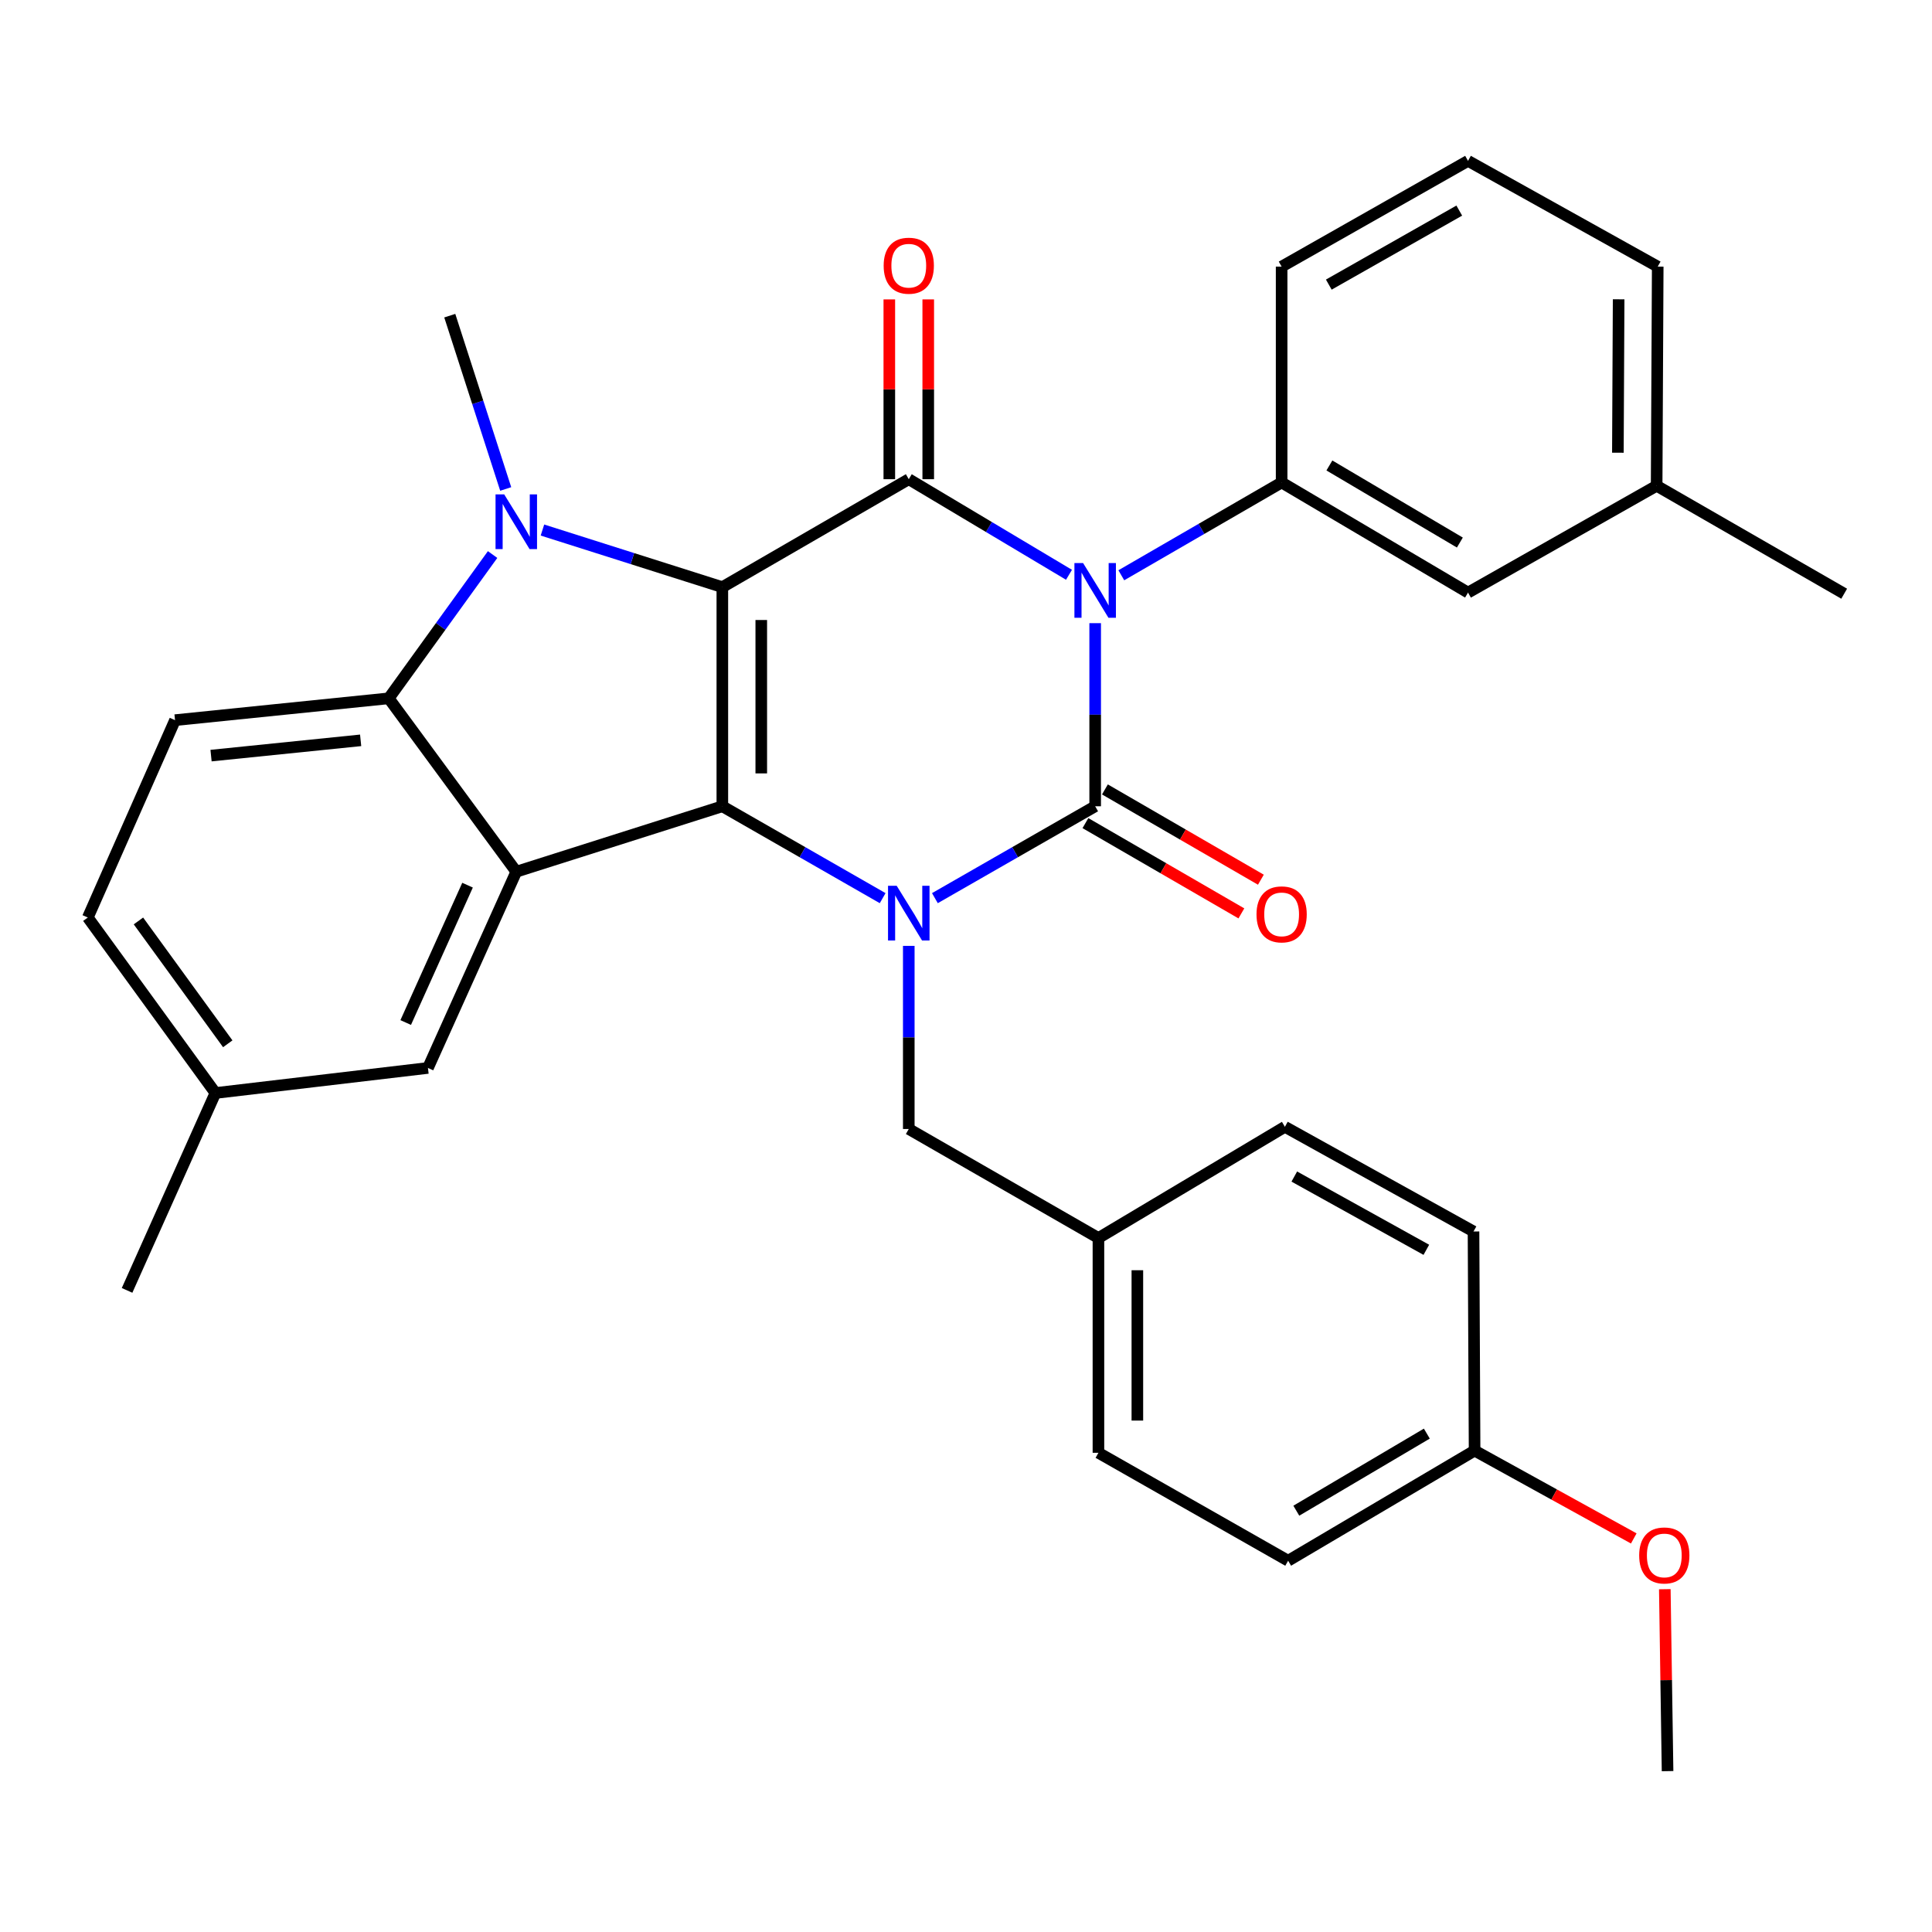 <?xml version='1.0' encoding='iso-8859-1'?>
<svg version='1.1' baseProfile='full'
              xmlns='http://www.w3.org/2000/svg'
                      xmlns:rdkit='http://www.rdkit.org/xml'
                      xmlns:xlink='http://www.w3.org/1999/xlink'
                  xml:space='preserve'
width='1000px' height='1000px' viewBox='0 0 1000 1000'>
<!-- END OF HEADER -->
<rect style='opacity:1.0;fill:#FFFFFF;stroke:none' width='1000' height='1000' x='0' y='0'> </rect>
<path class='bond-2' d='M 373.883,303.901 L 373.883,417.325' style='fill:none;fill-rule:evenodd;stroke:#000000;stroke-width:6px;stroke-linecap:butt;stroke-linejoin:miter;stroke-opacity:1' />
<path class='bond-2' d='M 394.031,320.915 L 394.031,400.311' style='fill:none;fill-rule:evenodd;stroke:#000000;stroke-width:6px;stroke-linecap:butt;stroke-linejoin:miter;stroke-opacity:1' />
<path class='bond-4' d='M 373.883,303.901 L 470.382,248.034' style='fill:none;fill-rule:evenodd;stroke:#000000;stroke-width:6px;stroke-linecap:butt;stroke-linejoin:miter;stroke-opacity:1' />
<path class='bond-5' d='M 373.883,303.901 L 327.326,289.125' style='fill:none;fill-rule:evenodd;stroke:#000000;stroke-width:6px;stroke-linecap:butt;stroke-linejoin:miter;stroke-opacity:1' />
<path class='bond-5' d='M 327.326,289.125 L 280.769,274.349' style='fill:none;fill-rule:evenodd;stroke:#0000FF;stroke-width:6px;stroke-linecap:butt;stroke-linejoin:miter;stroke-opacity:1' />
<path class='bond-0' d='M 553.31,297.508 L 511.846,272.771' style='fill:none;fill-rule:evenodd;stroke:#0000FF;stroke-width:6px;stroke-linecap:butt;stroke-linejoin:miter;stroke-opacity:1' />
<path class='bond-0' d='M 511.846,272.771 L 470.382,248.034' style='fill:none;fill-rule:evenodd;stroke:#000000;stroke-width:6px;stroke-linecap:butt;stroke-linejoin:miter;stroke-opacity:1' />
<path class='bond-1' d='M 566.859,322.545 L 566.859,369.935' style='fill:none;fill-rule:evenodd;stroke:#0000FF;stroke-width:6px;stroke-linecap:butt;stroke-linejoin:miter;stroke-opacity:1' />
<path class='bond-1' d='M 566.859,369.935 L 566.859,417.325' style='fill:none;fill-rule:evenodd;stroke:#000000;stroke-width:6px;stroke-linecap:butt;stroke-linejoin:miter;stroke-opacity:1' />
<path class='bond-8' d='M 580.387,297.761 L 621.878,273.743' style='fill:none;fill-rule:evenodd;stroke:#0000FF;stroke-width:6px;stroke-linecap:butt;stroke-linejoin:miter;stroke-opacity:1' />
<path class='bond-8' d='M 621.878,273.743 L 663.369,249.725' style='fill:none;fill-rule:evenodd;stroke:#000000;stroke-width:6px;stroke-linecap:butt;stroke-linejoin:miter;stroke-opacity:1' />
<path class='bond-10' d='M 561.812,426.044 L 602.173,449.407' style='fill:none;fill-rule:evenodd;stroke:#000000;stroke-width:6px;stroke-linecap:butt;stroke-linejoin:miter;stroke-opacity:1' />
<path class='bond-10' d='M 602.173,449.407 L 642.534,472.771' style='fill:none;fill-rule:evenodd;stroke:#FF0000;stroke-width:6px;stroke-linecap:butt;stroke-linejoin:miter;stroke-opacity:1' />
<path class='bond-10' d='M 571.906,408.606 L 612.267,431.97' style='fill:none;fill-rule:evenodd;stroke:#000000;stroke-width:6px;stroke-linecap:butt;stroke-linejoin:miter;stroke-opacity:1' />
<path class='bond-10' d='M 612.267,431.97 L 652.628,455.334' style='fill:none;fill-rule:evenodd;stroke:#FF0000;stroke-width:6px;stroke-linecap:butt;stroke-linejoin:miter;stroke-opacity:1' />
<path class='bond-33' d='M 566.859,417.325 L 525.38,441.103' style='fill:none;fill-rule:evenodd;stroke:#000000;stroke-width:6px;stroke-linecap:butt;stroke-linejoin:miter;stroke-opacity:1' />
<path class='bond-33' d='M 525.38,441.103 L 483.902,464.881' style='fill:none;fill-rule:evenodd;stroke:#0000FF;stroke-width:6px;stroke-linecap:butt;stroke-linejoin:miter;stroke-opacity:1' />
<path class='bond-3' d='M 373.883,417.325 L 415.372,441.104' style='fill:none;fill-rule:evenodd;stroke:#000000;stroke-width:6px;stroke-linecap:butt;stroke-linejoin:miter;stroke-opacity:1' />
<path class='bond-3' d='M 415.372,441.104 L 456.861,464.883' style='fill:none;fill-rule:evenodd;stroke:#0000FF;stroke-width:6px;stroke-linecap:butt;stroke-linejoin:miter;stroke-opacity:1' />
<path class='bond-6' d='M 373.883,417.325 L 267.231,451.196' style='fill:none;fill-rule:evenodd;stroke:#000000;stroke-width:6px;stroke-linecap:butt;stroke-linejoin:miter;stroke-opacity:1' />
<path class='bond-9' d='M 470.382,489.585 L 470.382,536.975' style='fill:none;fill-rule:evenodd;stroke:#0000FF;stroke-width:6px;stroke-linecap:butt;stroke-linejoin:miter;stroke-opacity:1' />
<path class='bond-9' d='M 470.382,536.975 L 470.382,584.365' style='fill:none;fill-rule:evenodd;stroke:#000000;stroke-width:6px;stroke-linecap:butt;stroke-linejoin:miter;stroke-opacity:1' />
<path class='bond-12' d='M 480.456,248.034 L 480.456,201.501' style='fill:none;fill-rule:evenodd;stroke:#000000;stroke-width:6px;stroke-linecap:butt;stroke-linejoin:miter;stroke-opacity:1' />
<path class='bond-12' d='M 480.456,201.501 L 480.456,154.967' style='fill:none;fill-rule:evenodd;stroke:#FF0000;stroke-width:6px;stroke-linecap:butt;stroke-linejoin:miter;stroke-opacity:1' />
<path class='bond-12' d='M 460.308,248.034 L 460.308,201.501' style='fill:none;fill-rule:evenodd;stroke:#000000;stroke-width:6px;stroke-linecap:butt;stroke-linejoin:miter;stroke-opacity:1' />
<path class='bond-12' d='M 460.308,201.501 L 460.308,154.967' style='fill:none;fill-rule:evenodd;stroke:#FF0000;stroke-width:6px;stroke-linecap:butt;stroke-linejoin:miter;stroke-opacity:1' />
<path class='bond-7' d='M 254.968,287.031 L 228.09,324.245' style='fill:none;fill-rule:evenodd;stroke:#0000FF;stroke-width:6px;stroke-linecap:butt;stroke-linejoin:miter;stroke-opacity:1' />
<path class='bond-7' d='M 228.09,324.245 L 201.212,361.458' style='fill:none;fill-rule:evenodd;stroke:#000000;stroke-width:6px;stroke-linecap:butt;stroke-linejoin:miter;stroke-opacity:1' />
<path class='bond-15' d='M 261.756,253.09 L 247.278,208.24' style='fill:none;fill-rule:evenodd;stroke:#0000FF;stroke-width:6px;stroke-linecap:butt;stroke-linejoin:miter;stroke-opacity:1' />
<path class='bond-15' d='M 247.278,208.24 L 232.8,163.389' style='fill:none;fill-rule:evenodd;stroke:#000000;stroke-width:6px;stroke-linecap:butt;stroke-linejoin:miter;stroke-opacity:1' />
<path class='bond-13' d='M 267.231,451.196 L 221.506,552.766' style='fill:none;fill-rule:evenodd;stroke:#000000;stroke-width:6px;stroke-linecap:butt;stroke-linejoin:miter;stroke-opacity:1' />
<path class='bond-13' d='M 242,458.161 L 209.992,529.26' style='fill:none;fill-rule:evenodd;stroke:#000000;stroke-width:6px;stroke-linecap:butt;stroke-linejoin:miter;stroke-opacity:1' />
<path class='bond-32' d='M 267.231,451.196 L 201.212,361.458' style='fill:none;fill-rule:evenodd;stroke:#000000;stroke-width:6px;stroke-linecap:butt;stroke-linejoin:miter;stroke-opacity:1' />
<path class='bond-11' d='M 201.212,361.458 L 90.598,372.752' style='fill:none;fill-rule:evenodd;stroke:#000000;stroke-width:6px;stroke-linecap:butt;stroke-linejoin:miter;stroke-opacity:1' />
<path class='bond-11' d='M 186.667,383.196 L 109.237,391.102' style='fill:none;fill-rule:evenodd;stroke:#000000;stroke-width:6px;stroke-linecap:butt;stroke-linejoin:miter;stroke-opacity:1' />
<path class='bond-14' d='M 663.369,249.725 L 759.846,306.722' style='fill:none;fill-rule:evenodd;stroke:#000000;stroke-width:6px;stroke-linecap:butt;stroke-linejoin:miter;stroke-opacity:1' />
<path class='bond-14' d='M 688.089,240.927 L 755.623,280.825' style='fill:none;fill-rule:evenodd;stroke:#000000;stroke-width:6px;stroke-linecap:butt;stroke-linejoin:miter;stroke-opacity:1' />
<path class='bond-21' d='M 663.369,249.725 L 663.369,138.002' style='fill:none;fill-rule:evenodd;stroke:#000000;stroke-width:6px;stroke-linecap:butt;stroke-linejoin:miter;stroke-opacity:1' />
<path class='bond-16' d='M 470.382,584.365 L 568.549,640.792' style='fill:none;fill-rule:evenodd;stroke:#000000;stroke-width:6px;stroke-linecap:butt;stroke-linejoin:miter;stroke-opacity:1' />
<path class='bond-18' d='M 90.598,372.752 L 45.455,474.904' style='fill:none;fill-rule:evenodd;stroke:#000000;stroke-width:6px;stroke-linecap:butt;stroke-linejoin:miter;stroke-opacity:1' />
<path class='bond-17' d='M 221.506,552.766 L 111.496,565.739' style='fill:none;fill-rule:evenodd;stroke:#000000;stroke-width:6px;stroke-linecap:butt;stroke-linejoin:miter;stroke-opacity:1' />
<path class='bond-20' d='M 759.846,306.722 L 857.475,251.437' style='fill:none;fill-rule:evenodd;stroke:#000000;stroke-width:6px;stroke-linecap:butt;stroke-linejoin:miter;stroke-opacity:1' />
<path class='bond-22' d='M 568.549,640.792 L 665.059,583.235' style='fill:none;fill-rule:evenodd;stroke:#000000;stroke-width:6px;stroke-linecap:butt;stroke-linejoin:miter;stroke-opacity:1' />
<path class='bond-23' d='M 568.549,640.792 L 568.549,751.966' style='fill:none;fill-rule:evenodd;stroke:#000000;stroke-width:6px;stroke-linecap:butt;stroke-linejoin:miter;stroke-opacity:1' />
<path class='bond-23' d='M 588.697,657.468 L 588.697,735.29' style='fill:none;fill-rule:evenodd;stroke:#000000;stroke-width:6px;stroke-linecap:butt;stroke-linejoin:miter;stroke-opacity:1' />
<path class='bond-29' d='M 111.496,565.739 L 65.771,667.902' style='fill:none;fill-rule:evenodd;stroke:#000000;stroke-width:6px;stroke-linecap:butt;stroke-linejoin:miter;stroke-opacity:1' />
<path class='bond-34' d='M 111.496,565.739 L 45.455,474.904' style='fill:none;fill-rule:evenodd;stroke:#000000;stroke-width:6px;stroke-linecap:butt;stroke-linejoin:miter;stroke-opacity:1' />
<path class='bond-34' d='M 117.886,540.266 L 71.657,476.681' style='fill:none;fill-rule:evenodd;stroke:#000000;stroke-width:6px;stroke-linecap:butt;stroke-linejoin:miter;stroke-opacity:1' />
<path class='bond-19' d='M 763.249,750.835 L 666.738,807.832' style='fill:none;fill-rule:evenodd;stroke:#000000;stroke-width:6px;stroke-linecap:butt;stroke-linejoin:miter;stroke-opacity:1' />
<path class='bond-19' d='M 738.526,742.036 L 670.969,781.934' style='fill:none;fill-rule:evenodd;stroke:#000000;stroke-width:6px;stroke-linecap:butt;stroke-linejoin:miter;stroke-opacity:1' />
<path class='bond-26' d='M 763.249,750.835 L 804.441,773.563' style='fill:none;fill-rule:evenodd;stroke:#000000;stroke-width:6px;stroke-linecap:butt;stroke-linejoin:miter;stroke-opacity:1' />
<path class='bond-26' d='M 804.441,773.563 L 845.634,796.292' style='fill:none;fill-rule:evenodd;stroke:#FF0000;stroke-width:6px;stroke-linecap:butt;stroke-linejoin:miter;stroke-opacity:1' />
<path class='bond-36' d='M 763.249,750.835 L 762.689,637.411' style='fill:none;fill-rule:evenodd;stroke:#000000;stroke-width:6px;stroke-linecap:butt;stroke-linejoin:miter;stroke-opacity:1' />
<path class='bond-30' d='M 857.475,251.437 L 954.545,307.304' style='fill:none;fill-rule:evenodd;stroke:#000000;stroke-width:6px;stroke-linecap:butt;stroke-linejoin:miter;stroke-opacity:1' />
<path class='bond-35' d='M 857.475,251.437 L 858.035,138.002' style='fill:none;fill-rule:evenodd;stroke:#000000;stroke-width:6px;stroke-linecap:butt;stroke-linejoin:miter;stroke-opacity:1' />
<path class='bond-35' d='M 837.411,234.323 L 837.803,154.918' style='fill:none;fill-rule:evenodd;stroke:#000000;stroke-width:6px;stroke-linecap:butt;stroke-linejoin:miter;stroke-opacity:1' />
<path class='bond-27' d='M 663.369,138.002 L 759.846,83.266' style='fill:none;fill-rule:evenodd;stroke:#000000;stroke-width:6px;stroke-linecap:butt;stroke-linejoin:miter;stroke-opacity:1' />
<path class='bond-27' d='M 687.783,147.316 L 755.317,109.001' style='fill:none;fill-rule:evenodd;stroke:#000000;stroke-width:6px;stroke-linecap:butt;stroke-linejoin:miter;stroke-opacity:1' />
<path class='bond-24' d='M 665.059,583.235 L 762.689,637.411' style='fill:none;fill-rule:evenodd;stroke:#000000;stroke-width:6px;stroke-linecap:butt;stroke-linejoin:miter;stroke-opacity:1' />
<path class='bond-24' d='M 669.927,608.979 L 738.268,646.902' style='fill:none;fill-rule:evenodd;stroke:#000000;stroke-width:6px;stroke-linecap:butt;stroke-linejoin:miter;stroke-opacity:1' />
<path class='bond-25' d='M 568.549,751.966 L 666.738,807.832' style='fill:none;fill-rule:evenodd;stroke:#000000;stroke-width:6px;stroke-linecap:butt;stroke-linejoin:miter;stroke-opacity:1' />
<path class='bond-31' d='M 861.704,822.565 L 862.416,869.649' style='fill:none;fill-rule:evenodd;stroke:#FF0000;stroke-width:6px;stroke-linecap:butt;stroke-linejoin:miter;stroke-opacity:1' />
<path class='bond-31' d='M 862.416,869.649 L 863.128,916.734' style='fill:none;fill-rule:evenodd;stroke:#000000;stroke-width:6px;stroke-linecap:butt;stroke-linejoin:miter;stroke-opacity:1' />
<path class='bond-28' d='M 759.846,83.266 L 858.035,138.002' style='fill:none;fill-rule:evenodd;stroke:#000000;stroke-width:6px;stroke-linecap:butt;stroke-linejoin:miter;stroke-opacity:1' />
<path  class='atom-1' d='M 560.599 291.431
L 569.879 306.431
Q 570.799 307.911, 572.279 310.591
Q 573.759 313.271, 573.839 313.431
L 573.839 291.431
L 577.599 291.431
L 577.599 319.751
L 573.719 319.751
L 563.759 303.351
Q 562.599 301.431, 561.359 299.231
Q 560.159 297.031, 559.799 296.351
L 559.799 319.751
L 556.119 319.751
L 556.119 291.431
L 560.599 291.431
' fill='#0000FF'/>
<path  class='atom-4' d='M 464.122 458.472
L 473.402 473.472
Q 474.322 474.952, 475.802 477.632
Q 477.282 480.312, 477.362 480.472
L 477.362 458.472
L 481.122 458.472
L 481.122 486.792
L 477.242 486.792
L 467.282 470.392
Q 466.122 468.472, 464.882 466.272
Q 463.682 464.072, 463.322 463.392
L 463.322 486.792
L 459.642 486.792
L 459.642 458.472
L 464.122 458.472
' fill='#0000FF'/>
<path  class='atom-6' d='M 260.971 255.892
L 270.251 270.892
Q 271.171 272.372, 272.651 275.052
Q 274.131 277.732, 274.211 277.892
L 274.211 255.892
L 277.971 255.892
L 277.971 284.212
L 274.091 284.212
L 264.131 267.812
Q 262.971 265.892, 261.731 263.692
Q 260.531 261.492, 260.171 260.812
L 260.171 284.212
L 256.491 284.212
L 256.491 255.892
L 260.971 255.892
' fill='#0000FF'/>
<path  class='atom-11' d='M 650.369 473.272
Q 650.369 466.472, 653.729 462.672
Q 657.089 458.872, 663.369 458.872
Q 669.649 458.872, 673.009 462.672
Q 676.369 466.472, 676.369 473.272
Q 676.369 480.152, 672.969 484.072
Q 669.569 487.952, 663.369 487.952
Q 657.129 487.952, 653.729 484.072
Q 650.369 480.192, 650.369 473.272
M 663.369 484.752
Q 667.689 484.752, 670.009 481.872
Q 672.369 478.952, 672.369 473.272
Q 672.369 467.712, 670.009 464.912
Q 667.689 462.072, 663.369 462.072
Q 659.049 462.072, 656.689 464.872
Q 654.369 467.672, 654.369 473.272
Q 654.369 478.992, 656.689 481.872
Q 659.049 484.752, 663.369 484.752
' fill='#FF0000'/>
<path  class='atom-13' d='M 457.382 137.523
Q 457.382 130.723, 460.742 126.923
Q 464.102 123.123, 470.382 123.123
Q 476.662 123.123, 480.022 126.923
Q 483.382 130.723, 483.382 137.523
Q 483.382 144.403, 479.982 148.323
Q 476.582 152.203, 470.382 152.203
Q 464.142 152.203, 460.742 148.323
Q 457.382 144.443, 457.382 137.523
M 470.382 149.003
Q 474.702 149.003, 477.022 146.123
Q 479.382 143.203, 479.382 137.523
Q 479.382 131.963, 477.022 129.163
Q 474.702 126.323, 470.382 126.323
Q 466.062 126.323, 463.702 129.123
Q 461.382 131.923, 461.382 137.523
Q 461.382 143.243, 463.702 146.123
Q 466.062 149.003, 470.382 149.003
' fill='#FF0000'/>
<path  class='atom-27' d='M 848.438 805.092
Q 848.438 798.292, 851.798 794.492
Q 855.158 790.692, 861.438 790.692
Q 867.718 790.692, 871.078 794.492
Q 874.438 798.292, 874.438 805.092
Q 874.438 811.972, 871.038 815.892
Q 867.638 819.772, 861.438 819.772
Q 855.198 819.772, 851.798 815.892
Q 848.438 812.012, 848.438 805.092
M 861.438 816.572
Q 865.758 816.572, 868.078 813.692
Q 870.438 810.772, 870.438 805.092
Q 870.438 799.532, 868.078 796.732
Q 865.758 793.892, 861.438 793.892
Q 857.118 793.892, 854.758 796.692
Q 852.438 799.492, 852.438 805.092
Q 852.438 810.812, 854.758 813.692
Q 857.118 816.572, 861.438 816.572
' fill='#FF0000'/>
</svg>

